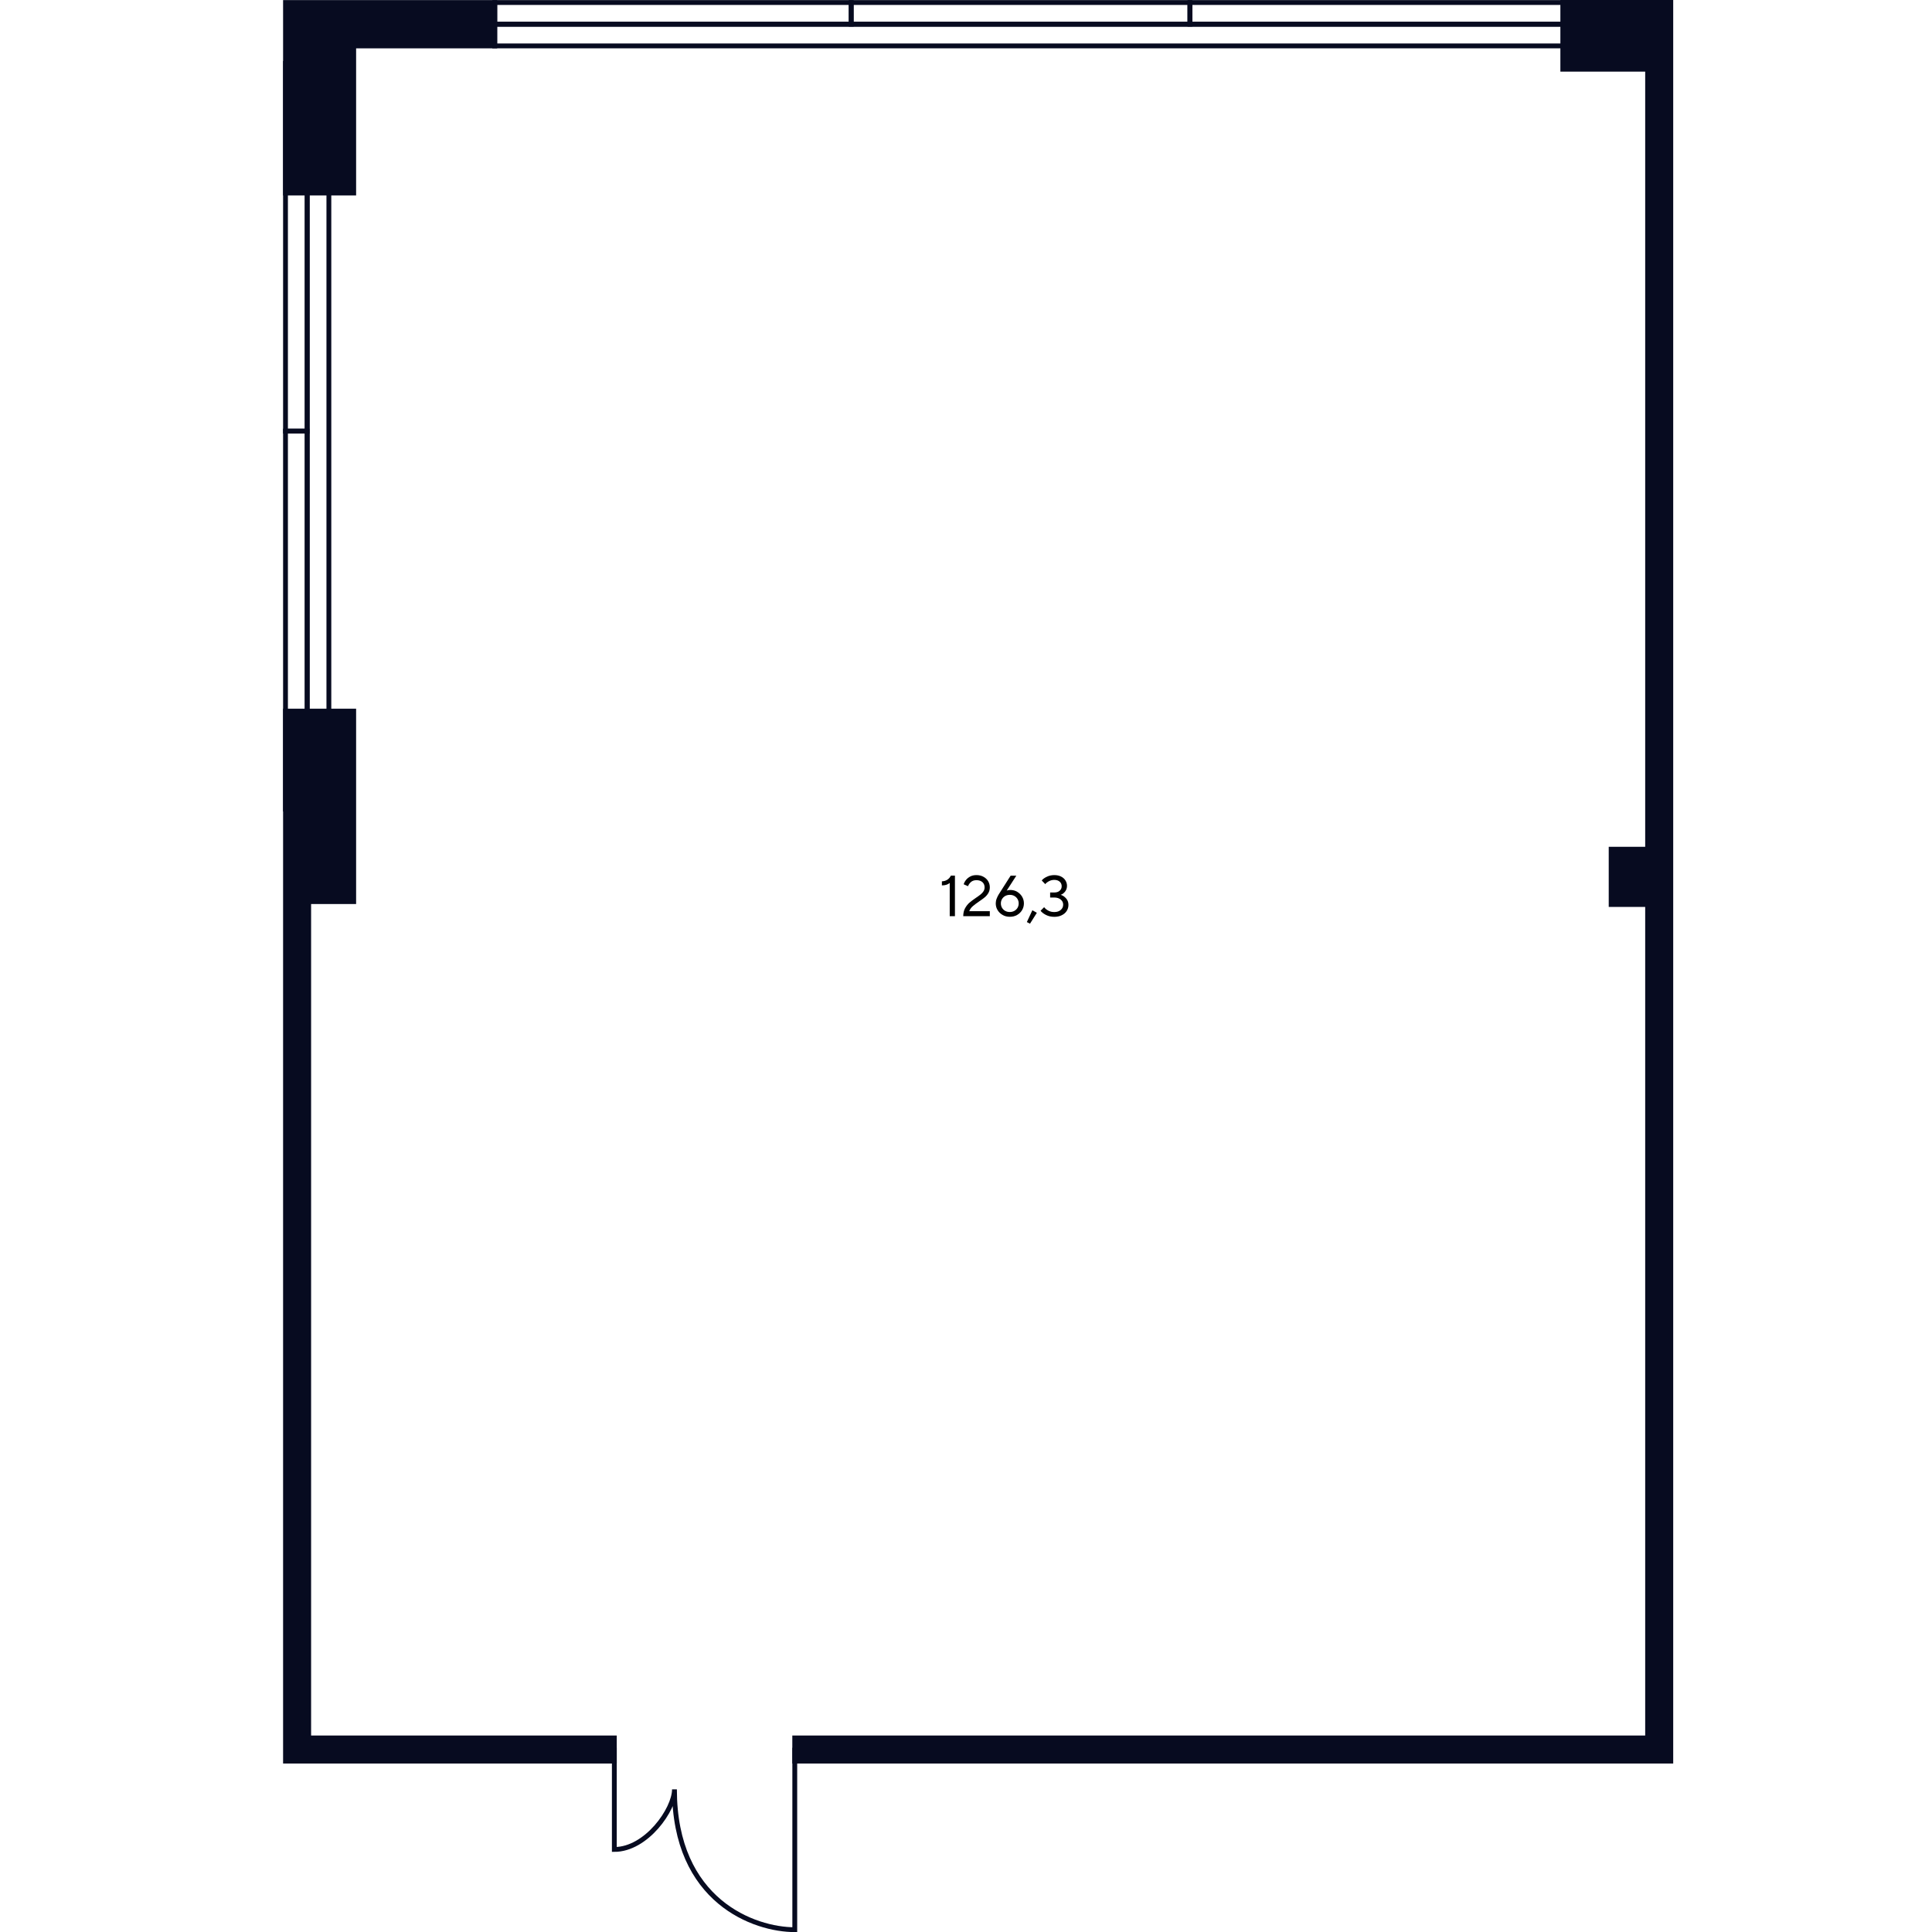 <?xml version="1.0" encoding="UTF-8"?>
<svg id="Office_x5F_06_x5F_29" xmlns="http://www.w3.org/2000/svg" viewBox="0 0 400 400">
  <defs>
    <style>
      .cls-1 {
        fill: #070b20;
      }

      .cls-1, .cls-2 {
        stroke: #070b20;
      }

      .cls-2 {
        fill: none;
      }
    </style>
  </defs>
  <g id="Doors">
    <path id="Doors-2" data-name="Doors" class="cls-2" d="M127.19,361.85v21.06c6.64,0,12.45-8.3,12.45-12.45,0,23.24,16.6,29.06,24.91,29.06v-37.66"/>
  </g>
  <g id="Windows">
    <g>
      <rect class="cls-2" x="211.6" y="-104.14" width="4.48" height="222.82" transform="translate(221.11 -206.58) rotate(90)"/>
      <path id="Rectangle_1384_x5F_2" class="cls-2" d="M246.36.52v4.48s-70.13,0-70.13,0V.52s70.13,0,70.13,0Z"/>
      <path id="Rectangle_1384_x5F_2-2" data-name="Rectangle_1384_x5F_2" class="cls-2" d="M176.23.52v4.48s-73.79,0-73.79,0V.52s73.79,0,73.79,0Z"/>
      <path id="Rectangle_1384_x5F_2-3" data-name="Rectangle_1384_x5F_2" class="cls-2" d="M325.26.52v4.48s-78.89,0-78.89,0V.52s78.89,0,78.89,0Z"/>
    </g>
    <g>
      <rect class="cls-2" x="63.61" y="13.13" width="4.48" height="154.38"/>
      <path id="Rectangle_1384_x5F_2-4" data-name="Rectangle_1384_x5F_2" class="cls-2" d="M59.11,13.13h4.48s0,76.13,0,76.13h-4.48s0-76.13,0-76.13Z"/>
      <path id="Rectangle_1384_x5F_2-5" data-name="Rectangle_1384_x5F_2" class="cls-2" d="M59.11,89.26h4.48s0,78.25,0,78.25h-4.48s0-78.25,0-78.25Z"/>
    </g>
  </g>
  <g id="Walls">
    <polygon class="cls-1" points="73.23 9.51 102.43 9.51 102.43 .52 73.23 .52 70.09 .52 59.11 .52 59.11 39.96 73.23 39.96 73.23 9.51"/>
    <polygon class="cls-1" points="345.04 .21 341.12 .21 323.56 .21 323.56 14.33 341.12 14.33 341.12 175.82 333.57 175.82 333.57 187.27 341.12 187.27 341.12 359.82 164.54 359.82 164.54 364.62 341.12 364.62 345.92 364.62 345.92 359.82 345.92 .21 345.04 .21"/>
    <polygon class="cls-1" points="63.91 359.82 63.91 186.67 73.23 186.67 73.23 147.23 59.11 147.23 59.11 185.57 59.11 186.67 59.11 359.82 59.11 361.85 59.11 364.62 127.19 364.62 127.19 359.82 63.91 359.82"/>
  </g>
  <g id="Text">
    <path d="M196.63,182.81c-.41.34-.95.5-1.62.5v-.84c.86-.04,1.48-.43,1.86-1.18h.84v8.4h-1.08v-6.89Z"/>
    <path d="M199.43,189.7c0-.63.12-1.18.37-1.64s.55-.85.89-1.15c.35-.3.8-.64,1.36-1.02.42-.28.74-.52.98-.71s.44-.41.59-.65c.16-.24.23-.52.23-.82,0-.44-.15-.8-.45-1.07s-.71-.41-1.23-.41c-.46,0-.84.12-1.13.37-.29.25-.5.54-.62.88l-.9-.4c.09-.3.24-.59.47-.88.22-.29.52-.53.89-.73s.8-.29,1.29-.29c.54,0,1.01.11,1.43.34.42.22.75.53.98.91.23.38.35.81.35,1.27s-.1.84-.3,1.19c-.2.34-.45.64-.74.88-.29.24-.68.53-1.17.86-.58.39-1.02.73-1.34,1.01-.32.28-.56.62-.71,1.01h4.26v1.04h-5.52Z"/>
    <path d="M210.58,184.63c.43.25.77.58,1.03,1.01.25.42.38.89.38,1.39s-.13.98-.38,1.4c-.25.42-.6.76-1.04,1.01-.44.25-.94.37-1.49.37s-1.05-.12-1.49-.37c-.44-.25-.79-.58-1.05-1.01-.26-.42-.38-.89-.38-1.4,0-.32.06-.65.19-.98s.26-.62.41-.85l2.48-3.9h1.18l-1.99,3.08c.22-.08.47-.12.73-.12.53,0,1.01.12,1.44.37ZM210.01,188.59c.28-.16.5-.37.66-.64s.24-.58.24-.91-.08-.63-.24-.9-.38-.49-.66-.64c-.28-.16-.59-.23-.94-.23s-.67.08-.95.23c-.28.16-.5.37-.66.64s-.24.57-.24.9.08.64.24.91.38.49.66.64c.28.16.6.23.95.23s.66-.08.94-.23Z"/>
    <path d="M214.67,188.98l-1.42,2.26-.65-.34,1.14-2.44.92.52Z"/>
    <path d="M216.56,189.43c-.51-.26-.88-.55-1.12-.87l.74-.74c.18.26.45.49.83.7s.8.31,1.27.31c.56,0,1.01-.15,1.34-.44.33-.29.5-.65.5-1.09s-.17-.77-.5-1.05c-.33-.28-.78-.43-1.34-.43h-.86v-1.04h.86c.47,0,.85-.12,1.12-.37.28-.24.41-.55.41-.93s-.14-.7-.41-.94c-.28-.24-.65-.37-1.12-.37-.39,0-.76.09-1.1.27-.34.18-.6.38-.77.61l-.73-.76c.23-.29.58-.55,1.06-.77.47-.23.99-.34,1.55-.34.53,0,.99.1,1.39.3.4.2.7.47.91.81.21.34.32.71.32,1.11,0,.47-.14.87-.41,1.21-.27.33-.57.55-.9.65.41.12.78.36,1.11.73.33.36.5.81.5,1.35,0,.46-.12.88-.36,1.26s-.58.67-1.03.89c-.44.22-.95.33-1.53.33-.64,0-1.22-.13-1.73-.39Z"/>
  </g>
</svg>